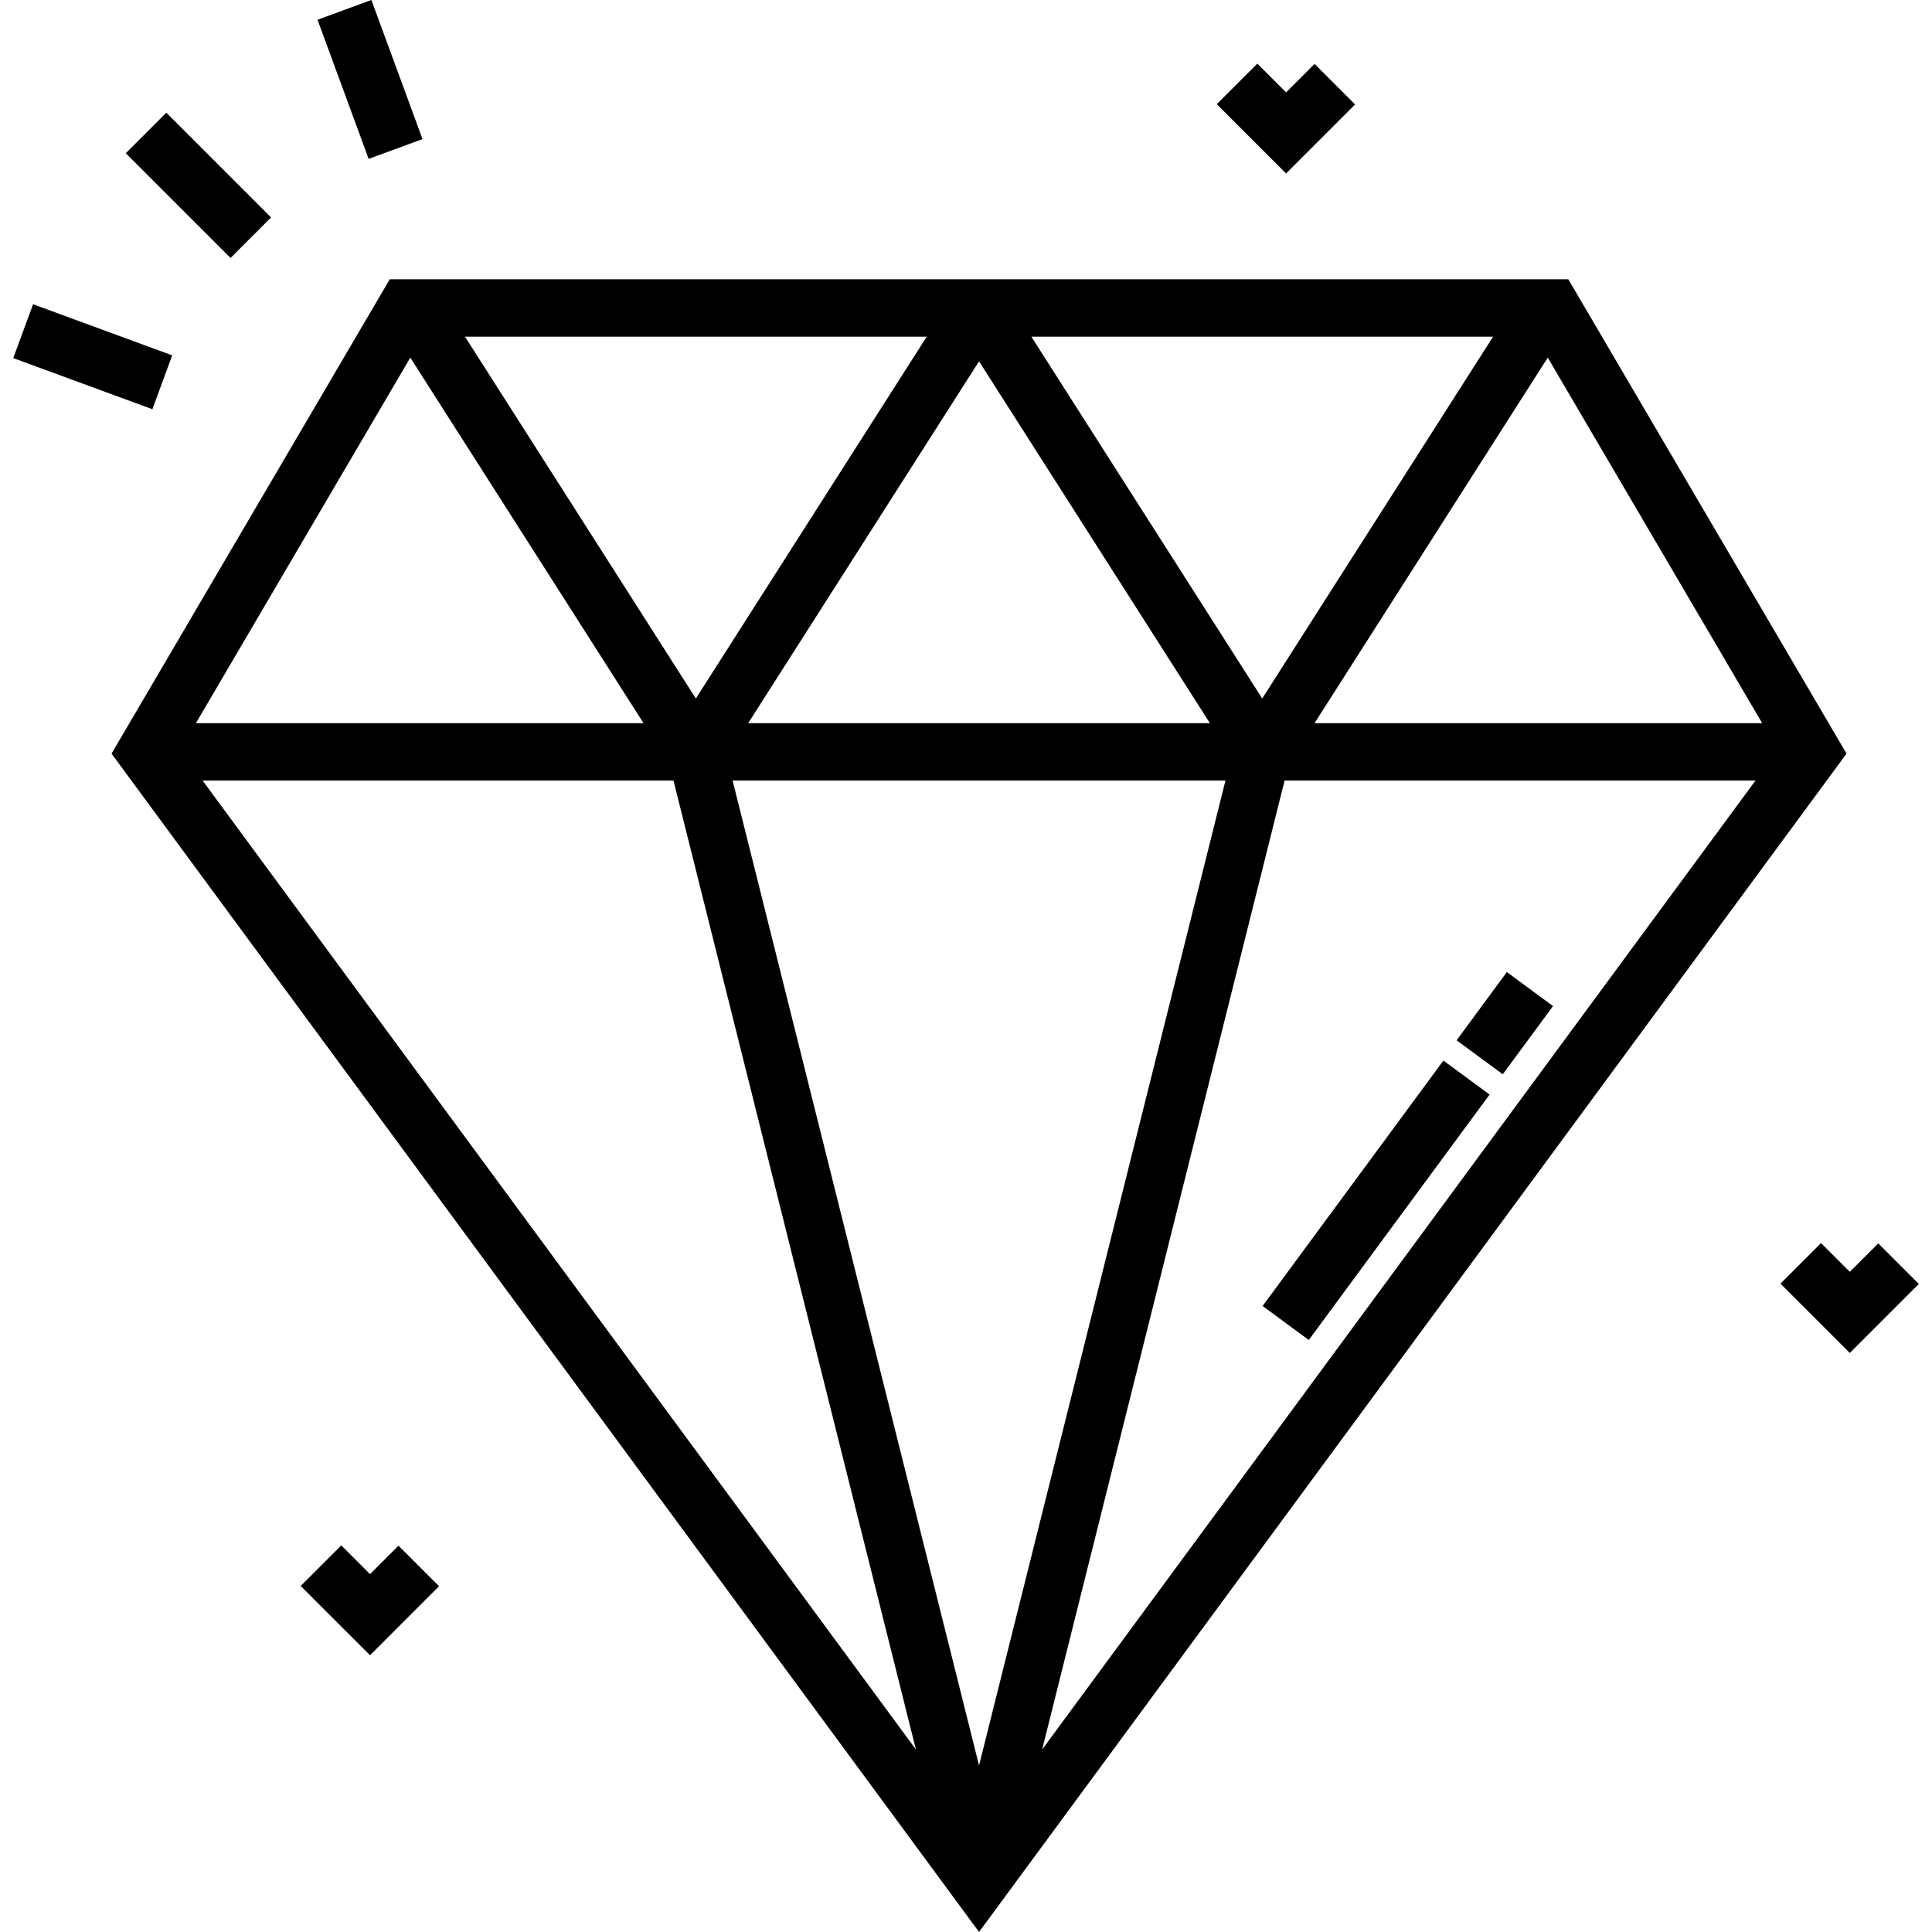 <?xml version="1.0" encoding="iso-8859-1"?>
<!-- Uploaded to: SVG Repo, www.svgrepo.com, Generator: SVG Repo Mixer Tools -->
<svg fill="#000000" version="1.1" id="Layer_1" xmlns="http://www.w3.org/2000/svg" xmlns:xlink="http://www.w3.org/1999/xlink" 
	 viewBox="0 0 512.002 512.002" xml:space="preserve">
<g>
	<g>
		<polygon points="348.374,16.937 340.828,24.483 333.205,16.858 322.456,27.607 340.828,45.98 359.123,27.684 		"/>
	</g>
</g>
<g>
	<g>
		<polygon points="497.765,329.505 490.219,337.052 482.595,329.427 471.846,340.177 490.219,358.549 508.514,340.255 		"/>
	</g>
</g>
<g>
	<g>
		<polygon points="105.611,409.62 98.066,417.166 90.441,409.542 79.692,420.291 98.066,438.663 116.359,420.369 		"/>
	</g>
</g>
<g>
	<g>
		<rect x="44.996" y="29.48" transform="matrix(0.707 -0.707 0.707 0.707 -19.323 51.576)" width="15.201" height="39.266"/>
	</g>
</g>
<g>
	<g>
		<rect x="90.421" y="1.417" transform="matrix(0.939 -0.345 0.345 0.939 -1.245 35.101)" width="15.2" height="39.265"/>
	</g>
</g>
<g>
	<g>
		<rect x="16.937" y="74.905" transform="matrix(0.345 -0.939 0.939 0.345 -72.662 84.962)" width="15.2" height="39.265"/>
	</g>
</g>
<g>
	<g>
		<path d="M415.626,74.021H103.286l-73.724,125.7l229.895,312.281l229.893-312.281L415.626,74.021z M466.992,191.647H348.366
			l61.807-96.878L466.992,191.647z M395.682,89.222L334.5,185.117l-61.179-95.895H395.682z M320.637,191.647H198.275l61.181-95.894
			L320.637,191.647z M245.591,89.222l-61.181,95.895l-61.181-95.895H245.591z M108.738,94.77l61.807,96.877H51.919L108.738,94.77z
			 M53.684,206.848h124.793l64.252,256.793L53.684,206.848z M259.456,467.87l-65.31-261.023h130.619L259.456,467.87z
			 M276.183,463.642l64.252-256.794h124.793L276.183,463.642z"/>
	</g>
</g>
<g>
	<g>
		
			<rect x="324.325" y="310.312" transform="matrix(0.593 -0.805 0.805 0.593 -107.519 423.169)" width="80.794" height="15.2"/>
	</g>
</g>
<g>
	<g>
		
			<rect x="387.585" y="263.374" transform="matrix(0.593 -0.805 0.805 0.593 -55.837 431.511)" width="22.456" height="15.2"/>
	</g>
</g>
</svg>
